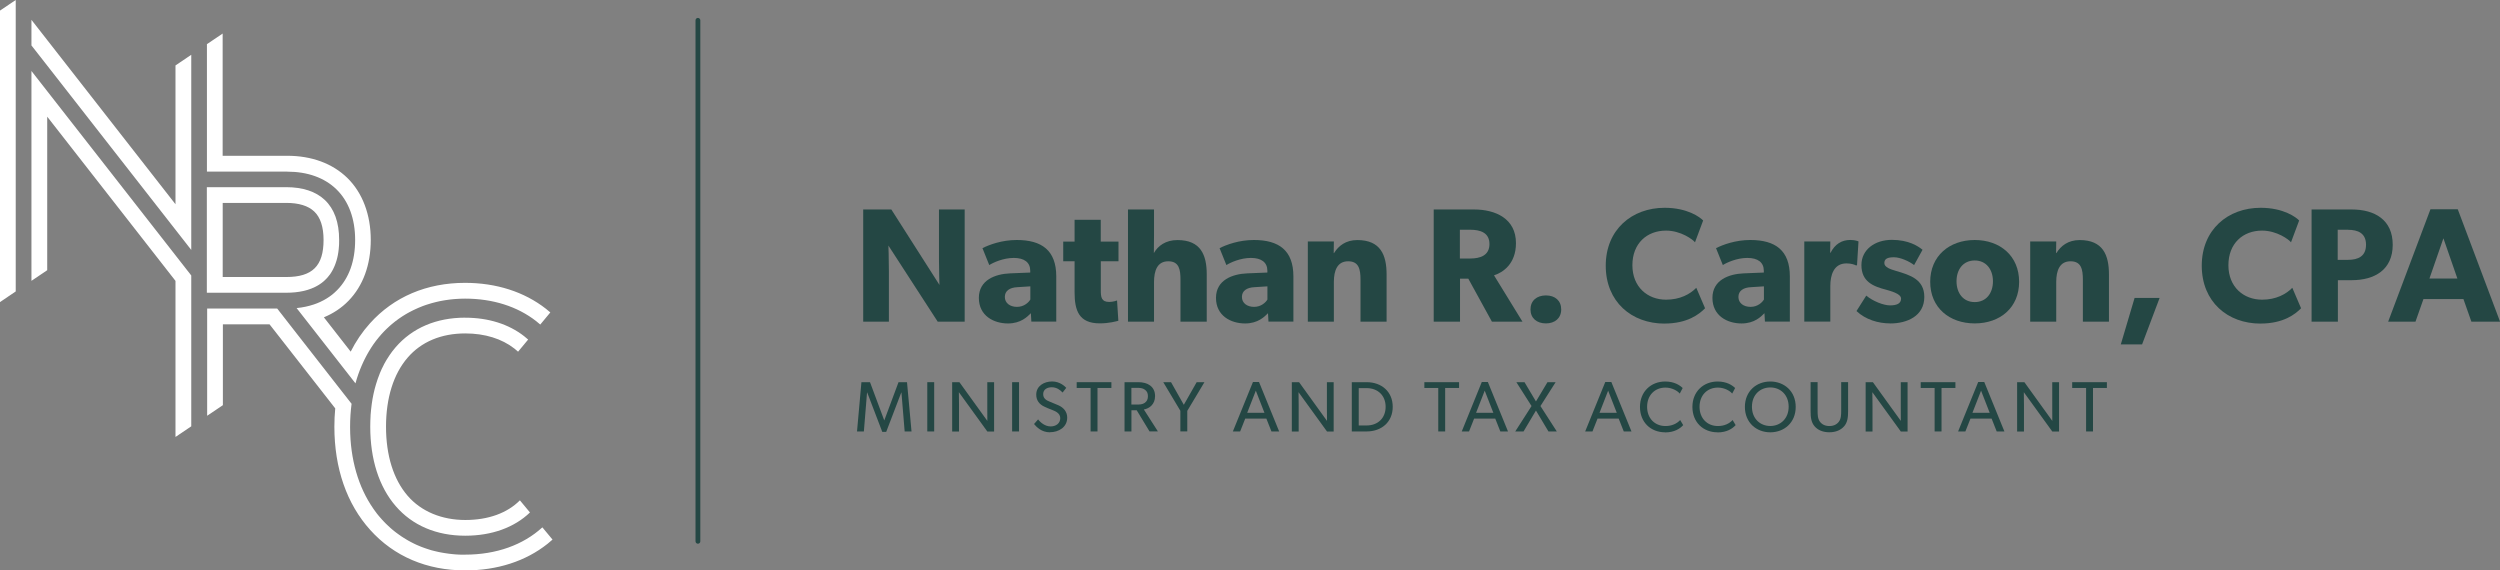 <?xml version="1.0" encoding="UTF-8"?><svg id="Layer_2" xmlns="http://www.w3.org/2000/svg" viewBox="0 0 521.55 118.99"><rect x="0" y="0" width="521.55" height="118.99" fill="#808080" stroke="none"/><defs><style>.cls-1{fill:#fff;}.cls-2{fill:#244744;}</style></defs><g id="Layer_1-2"><path class="cls-1" d="M59.39,61.07h.34c1.29,0,2.47-.12,3.54-.36.14-.03.28-.07.42-.1.02,0,.04-.01.06-.02.14-.04.27-.07.4-.11.01,0,.03,0,.04-.01.56-.17,1.08-.38,1.56-.62.02,0,.04-.02.06-.03.11-.06.21-.11.32-.17.02-.01.05-.03.07-.04.1-.06.21-.12.31-.18.02,0,.03-.02.05-.03.32-.2.62-.43.91-.67.02-.02.04-.03.06-.05.08-.07.16-.14.23-.21.03-.03.06-.06.09-.09.07-.07.14-.14.21-.21.03-.03.06-.07.1-.1.07-.07.14-.15.2-.22.03-.03.05-.06.07-.09.13-.16.26-.32.39-.49.02-.03.04-.05.06-.08.05-.07.1-.15.15-.23.03-.05.07-.1.1-.16.05-.07.09-.15.13-.22.04-.06.07-.12.1-.18.04-.07.08-.15.12-.22.04-.07.07-.14.1-.21.03-.07.07-.14.1-.21.05-.1.09-.21.14-.32.04-.09.07-.18.11-.28.04-.09.07-.19.1-.28.02-.07.05-.14.07-.21.03-.09.06-.18.09-.27.02-.07.04-.14.06-.22.03-.1.05-.2.08-.29.02-.07.04-.14.05-.21.03-.12.05-.24.08-.36.01-.05.02-.1.03-.16.03-.17.06-.35.09-.53,0-.06.02-.11.02-.17.02-.13.04-.26.05-.39,0-.07.01-.14.02-.21.01-.12.02-.25.03-.37,0-.07.01-.14.02-.22,0-.13.02-.27.02-.41,0-.06,0-.13,0-.19,0-.2.01-.41.01-.61,0-3.67-1.01-6.47-2.99-8.34-1.88-1.77-4.6-2.67-8.06-2.67h-16.55v22.02h16.21ZM46.46,42.33h13.27c2.6,0,4.56.6,5.81,1.78,1.3,1.22,1.96,3.23,1.96,5.95,0,5.42-2.33,7.73-7.77,7.73h-13.27v-15.46Z"/><path class="cls-1" d="M97.03,66.27c-6,0-11.02,2.14-14.51,6.19-.22.26-.44.53-.65.8-.05.06-.09.13-.14.19-.16.22-.32.43-.47.66-.04.06-.08.12-.12.19-.16.23-.31.47-.46.71-.03.05-.06.1-.09.15-.15.26-.31.52-.45.79-.02.03-.04.07-.05.11-.15.29-.3.58-.44.88,0,.02-.02.04-.03.06-.15.32-.29.64-.42.97,0,0,0,.01,0,.02-.28.69-.53,1.4-.75,2.14-.4,1.32-.7,2.71-.9,4.17-.1.75-.18,1.52-.24,2.3,0,.04,0,.09,0,.14-.02.35-.04.7-.05,1.05-.01.4-.02.81-.02,1.23,0,6.8,1.83,12.53,5.3,16.55,3.49,4.05,8.51,6.19,14.51,6.19,5.61,0,10.28-1.75,13.51-4.85l-2.1-2.53c-2.63,2.64-6.55,4.1-11.4,4.1s-9.17-1.75-12.02-5.05c-2.95-3.42-4.51-8.4-4.51-14.41s1.56-10.99,4.51-14.41c2.85-3.31,7.01-5.05,12.02-5.05,4.08,0,7.63,1.1,10.27,3.17.26.2.51.42.75.64l2.1-2.53c-.26-.24-.54-.47-.82-.69-3.22-2.53-7.48-3.87-12.3-3.87Z"/><path class="cls-1" d="M59.93,35.81c4.23,0,7.77,1.27,10.25,3.68,2.56,2.49,3.91,6.14,3.91,10.57s-1.29,7.95-3.73,10.44c-.15.15-.31.3-.47.45-.05.04-.09.08-.14.13-.12.11-.24.21-.36.31-.05.04-.1.08-.15.12-.14.11-.28.22-.43.32-.03.02-.06.05-.1.07-.37.26-.76.5-1.17.72-.03.02-.06.03-.1.05-.18.09-.36.18-.54.27-.03.02-.06.03-.1.05-.43.2-.88.38-1.34.53,0,0,0,0,0,0h0c-1.11.37-2.3.63-3.58.75l12.28,15.71c.35-1.29.78-2.52,1.29-3.69h0s.03-.06.04-.09c.05-.12.11-.24.16-.36.08-.17.15-.33.23-.5.06-.12.12-.25.18-.37.08-.16.16-.31.24-.47.06-.12.13-.24.19-.36.08-.15.17-.3.25-.45.07-.12.13-.23.2-.35.09-.15.18-.3.28-.45.07-.11.13-.22.2-.33.11-.16.22-.32.32-.48.06-.09.12-.18.18-.27.17-.24.34-.48.52-.71.05-.06.1-.12.15-.19.13-.17.27-.34.41-.51.08-.09.15-.18.23-.27.12-.14.23-.27.35-.41.08-.09.17-.19.26-.28.12-.13.23-.25.35-.37.09-.09.18-.18.27-.27.12-.12.24-.24.36-.35.09-.09.19-.18.28-.26.13-.12.25-.23.38-.34.09-.08.18-.16.28-.24.14-.12.28-.23.43-.35.09-.07.17-.14.26-.21.19-.15.38-.29.58-.43.04-.03.08-.06.12-.09.24-.17.48-.33.72-.49.08-.05.17-.11.25-.16.16-.1.33-.21.5-.31.1-.06.2-.12.31-.18.15-.09.31-.18.47-.26.11-.06.22-.12.33-.17.15-.08.31-.16.47-.24.11-.06.23-.11.34-.16.16-.08.32-.15.48-.22.11-.05.23-.1.34-.15.17-.07.35-.14.52-.21.11-.04.21-.09.32-.13.2-.08.41-.15.62-.22.08-.03.16-.06.24-.08.29-.09.58-.18.88-.27.07-.02.14-.04.21-.06.23-.06.46-.12.69-.18.11-.03.22-.05.33-.08.19-.04.39-.09.58-.13.12-.03.25-.05.37-.07.19-.03.38-.07.56-.1.13-.02.26-.04.39-.06.19-.03.38-.05.57-.08.13-.02.26-.03.39-.05.2-.02.4-.04.6-.06.13-.01.25-.02.38-.03.22-.02.44-.03.67-.04.11,0,.22-.01.33-.02.33-.01.67-.02,1.01-.02,5.78,0,10.91,1.63,14.84,4.7.29.23.58.47.85.71l2.1-2.53c-.3-.26-.61-.52-.93-.77-4.52-3.53-10.35-5.4-16.86-5.4-8.01,0-14.87,2.92-19.84,8.45-1.59,1.76-2.93,3.74-4.02,5.9l-5.59-7.16c1.96-.81,3.69-1.96,5.12-3.43,3.05-3.12,4.66-7.52,4.66-12.73s-1.7-9.81-4.9-12.93c-3.1-3.01-7.43-4.61-12.53-4.61h-13.47V7l-3.28,2.21v26.59h16.75Z"/><polygon class="cls-1" points="36.61 42.61 9.85 8.35 6.56 4.14 6.56 8.1 6.56 9.48 6.56 9.48 9.85 13.68 23.23 30.81 39.9 52.14 39.9 46.81 39.9 42.33 39.9 32.53 39.9 11.43 36.61 13.65 36.61 42.61"/><path class="cls-1" d="M113.13,110.03c-3.96,3.62-9.54,5.68-16.1,5.68-.22,0-.45,0-.67,0-.08,0-.17,0-.25,0-.14,0-.28,0-.41-.01-.09,0-.17-.01-.26-.02-.13,0-.27-.01-.4-.02-.1,0-.2-.02-.31-.03-.11,0-.23-.02-.34-.03-.11-.01-.22-.02-.33-.04-.1-.01-.21-.02-.31-.03-.11-.01-.23-.03-.34-.05-.1-.01-.2-.02-.29-.04-.11-.02-.22-.03-.33-.05-.1-.02-.2-.03-.3-.05-.11-.02-.23-.04-.34-.06-.09-.02-.18-.03-.28-.05-.12-.02-.23-.05-.35-.07-.09-.02-.17-.04-.26-.06-.12-.03-.23-.05-.35-.08-.08-.02-.17-.04-.25-.06-.12-.03-.24-.06-.36-.09-.08-.02-.16-.04-.24-.06-.12-.03-.24-.07-.36-.11-.07-.02-.15-.04-.22-.07-.12-.04-.25-.08-.37-.12-.07-.02-.14-.04-.21-.07-.13-.04-.25-.09-.38-.13-.06-.02-.13-.04-.19-.07-.13-.05-.25-.1-.38-.14-.06-.02-.12-.05-.18-.07-.13-.05-.25-.1-.38-.16-.06-.02-.12-.05-.17-.07-.13-.06-.26-.11-.39-.17-.05-.02-.1-.04-.15-.07-.13-.06-.26-.12-.39-.19-.05-.02-.1-.05-.14-.07-.13-.07-.26-.13-.39-.2-.04-.02-.09-.04-.13-.07-.13-.07-.26-.14-.39-.21-.04-.02-.08-.04-.12-.07-.13-.07-.26-.15-.39-.23-.04-.02-.08-.04-.11-.07-.13-.08-.26-.16-.39-.24-.03-.02-.07-.04-.1-.06-.13-.08-.26-.17-.4-.26-.03-.02-.06-.04-.09-.06-.13-.09-.27-.18-.4-.28-.03-.02-.05-.04-.08-.06-.13-.1-.26-.19-.4-.29-.02-.02-.05-.04-.07-.05-.13-.1-.26-.2-.4-.31-.02-.02-.04-.03-.06-.05-.13-.11-.26-.21-.39-.32-.02-.02-.04-.03-.06-.05-.13-.11-.26-.22-.39-.34-.02-.02-.03-.03-.05-.05-.13-.12-.26-.24-.39-.36-.01-.01-.03-.02-.04-.04-.13-.12-.26-.25-.39-.37-.01-.01-.02-.02-.03-.03-.13-.13-.26-.26-.38-.39,0,0-.02-.02-.03-.03-.13-.13-.25-.27-.38-.41,0,0-.01-.02-.02-.02-.13-.14-.25-.28-.37-.42,0,0-.01-.01-.02-.02-.12-.14-.25-.29-.37-.44,0,0,0,0-.01-.01-.12-.15-.24-.3-.36-.45,0,0,0,0,0-.01-.12-.15-.24-.31-.35-.47,0,0,0,0,0,0-.12-.16-.23-.32-.34-.48,0,0,0,0,0,0-3.07-4.43-4.8-10.2-4.82-16.9h0c0-.05,0-.1,0-.15,0-1.65.11-3.25.31-4.79l-2.73-3.49h0s-8.79-11.25-8.79-11.25l-4-5.13h-14.61v22.37l3.28-2.21v-16.87h9.73l13.71,17.54c-.12,1.25-.18,2.52-.18,3.82,0,8.66,2.58,16.11,7.47,21.53,4.97,5.53,11.83,8.45,19.84,8.45,6.67,0,12.6-1.92,17.15-5.54.36-.29.71-.59,1.05-.89l-2.1-2.53Z"/><polygon class="cls-1" points="6.56 20.14 6.56 58.59 9.85 56.37 9.85 24.34 36.61 58.6 36.61 91.16 39.9 88.94 39.9 67.64 39.9 57.47 6.56 14.81 6.56 20.14"/><polygon class="cls-1" points="0 63.02 3.28 60.8 3.28 15.94 3.28 10.66 3.28 0 0 2.21 0 63.02"/><path class="cls-2" d="M195.62,67.1l-10.28-15.87s.1,2.82.1,5.29v10.58h-5.36v-23.4h5.87l10.04,15.74s-.1-2.65-.1-5.12v-10.62h5.36v23.4h-5.63Z"/><path class="cls-2" d="M215.16,67.1l-.1-1.76c-.71.71-2.07,2.14-4.78,2.14-2.95,0-6.07-1.59-6.07-5.33s3.43-4.99,6.51-5.12l4.21-.17v-.37c0-1.76-1.25-2.68-3.43-2.68s-4.27.95-5.12,1.49l-1.42-3.53c1.42-.71,4.04-1.7,7.16-1.7,5.22,0,8.24,2.17,8.24,7.6v9.43h-5.19ZM212.28,59.91c-1.66.07-2.65.78-2.65,2.04s1.05,2.07,2.54,2.07,2.44-.95,2.78-1.53v-2.75l-2.68.17Z"/><path class="cls-2" d="M229.65,54.51v6c0,1.46.1,2.48,1.76,2.48.85,0,1.63-.31,1.63-.31l.27,4.24c-.41.1-1.9.54-3.87.54-4.34,0-5.26-2.65-5.26-6.48v-6.48h-2.37v-4.1h2.37v-4.54h5.46v4.54h3.7v4.1h-3.7Z"/><path class="cls-2" d="M246.27,67.1v-8.79c0-2.04-.27-3.8-2.54-3.8s-2.98,1.9-2.98,4.38v8.21h-5.43v-23.4h5.43v5.56c0,1.7-.03,3.53-.03,3.53.85-1.49,2.44-2.71,4.92-2.71,4.85,0,6.11,3.09,6.11,7.16v9.87h-5.46Z"/><path class="cls-2" d="M264.63,67.1l-.1-1.76c-.71.71-2.07,2.14-4.78,2.14-2.95,0-6.07-1.59-6.07-5.33s3.43-4.99,6.51-5.12l4.21-.17v-.37c0-1.76-1.25-2.68-3.43-2.68s-4.27.95-5.12,1.49l-1.42-3.53c1.42-.71,4.04-1.7,7.16-1.7,5.22,0,8.24,2.17,8.24,7.6v9.43h-5.19ZM261.74,59.91c-1.66.07-2.65.78-2.65,2.04s1.05,2.07,2.54,2.07,2.44-.95,2.78-1.53v-2.75l-2.68.17Z"/><path class="cls-2" d="M283.83,67.1v-8.72c0-2.21-.34-3.87-2.58-3.87s-2.98,1.9-2.98,4.31v8.28h-5.43v-16.72h5.43l-.03,2.41h.07c.92-1.49,2.44-2.71,4.85-2.71,4.85,0,6.11,3.12,6.11,7.16v9.87h-5.43Z"/><path class="cls-2" d="M311.24,67.1l-4.92-8.96h-1.73v8.96h-5.49v-23.4h8.41c4.48,0,8.75,1.9,8.75,7.02,0,4.44-2.85,6.17-4.58,6.72l5.94,9.67h-6.38ZM306.73,47.93h-2.17v6h2.17c2.04,0,4-.61,4-3.02s-1.97-2.98-4-2.98Z"/><path class="cls-2" d="M322.51,67.47c-1.9,0-3.22-1.09-3.22-2.92s1.32-2.92,3.22-2.92,3.19,1.09,3.19,2.92-1.32,2.92-3.19,2.92Z"/><path class="cls-2" d="M347.27,67.51c-6.89,0-12.28-4.55-12.28-12.08s5.46-12.08,12.28-12.08c4.82,0,7.43,2,8.04,2.65l-1.7,4.55c-.44-.58-2.95-2.44-6.04-2.44-3.97,0-7.02,2.65-7.02,7.22s3.19,7.19,7.02,7.19c2.92,0,5.02-1.15,6.31-2.48l1.83,4.27c-1.19,1.22-3.66,3.19-8.45,3.19Z"/><path class="cls-2" d="M368.2,67.1l-.1-1.76c-.71.71-2.07,2.14-4.78,2.14-2.95,0-6.07-1.59-6.07-5.33s3.43-4.99,6.51-5.12l4.21-.17v-.37c0-1.76-1.25-2.68-3.43-2.68s-4.27.95-5.12,1.49l-1.42-3.53c1.42-.71,4.04-1.7,7.16-1.7,5.22,0,8.24,2.17,8.24,7.6v9.43h-5.19ZM365.32,59.91c-1.66.07-2.65.78-2.65,2.04s1.05,2.07,2.54,2.07,2.44-.95,2.78-1.53v-2.75l-2.68.17Z"/><path class="cls-2" d="M387.41,55.36h-.24c-.31-.17-1.02-.41-1.97-.41-2.68,0-3.36,2.51-3.36,4.71v7.43h-5.43v-16.72h5.43l-.03,2.37h.07c.95-1.83,2.34-2.68,4.14-2.68,1.12,0,1.7.31,1.7.31l-.31,4.99Z"/><path class="cls-2" d="M394.36,67.47c-2.51,0-5.16-.78-7.06-2.58l2.04-3.22c1.36,1.15,3.6,2.04,4.95,2.04s2.31-.34,2.31-1.42-2.44-1.63-3.05-1.83c-2.78-.71-5.22-1.7-5.22-5.16,0-3.26,2.85-5.26,6.34-5.26s5.46,1.29,6.41,2.07l-1.76,3.19c-.95-.75-2.85-1.63-4.21-1.63s-2,.34-2,1.22,1.29,1.29,2.44,1.63c2.88.85,5.9,1.73,5.9,5.43,0,4-3.63,5.53-7.09,5.53Z"/><path class="cls-2" d="M411.97,67.47c-5.29,0-9.29-3.29-9.29-8.68s4-8.72,9.29-8.72,9.26,3.32,9.26,8.72-3.97,8.68-9.26,8.68ZM411.97,54.34c-2.41,0-3.8,1.87-3.8,4.34s1.39,4.34,3.8,4.34,3.8-1.87,3.8-4.34-1.42-4.34-3.8-4.34Z"/><path class="cls-2" d="M434.53,67.1v-8.72c0-2.21-.34-3.87-2.58-3.87s-2.98,1.9-2.98,4.31v8.28h-5.43v-16.72h5.43l-.03,2.41h.07c.92-1.49,2.44-2.71,4.85-2.71,4.85,0,6.11,3.12,6.11,7.16v9.87h-5.43Z"/><path class="cls-2" d="M446.88,71.85h-4.44l2.88-9.7h5.22l-3.66,9.7Z"/><path class="cls-2" d="M471.61,67.51c-6.89,0-12.28-4.55-12.28-12.08s5.46-12.08,12.28-12.08c4.82,0,7.43,2,8.04,2.65l-1.7,4.55c-.44-.58-2.95-2.44-6.04-2.44-3.97,0-7.02,2.65-7.02,7.22s3.19,7.19,7.02,7.19c2.92,0,5.02-1.15,6.31-2.48l1.83,4.27c-1.19,1.22-3.66,3.19-8.45,3.19Z"/><path class="cls-2" d="M490.61,58.45h-2.88v8.65h-5.49v-23.4h8.38c4.78,0,8.55,2.14,8.55,7.36s-3.77,7.39-8.55,7.39ZM489.83,47.93h-2.14v6.28h2.14c2.14,0,3.77-.75,3.77-3.15s-1.66-3.12-3.77-3.12Z"/><path class="cls-2" d="M515.58,67.1l-1.66-4.71h-8.34l-1.66,4.71h-5.7l8.82-23.44h5.7l8.82,23.44h-5.97ZM509.75,49.7l-2.92,8.41h5.83l-2.92-8.41Z"/><path class="cls-2" d="M188.73,90.01l-.67-8.12h-.04l-3.14,8.21h-.82l-3.14-8.21h-.04l-.66,8.12h-1.43l.92-10.28h1.79l2.96,7.94h.03l2.96-7.94h1.77l.94,10.28h-1.43Z"/><path class="cls-2" d="M193.45,90.01v-10.28h1.44v10.28h-1.44Z"/><path class="cls-2" d="M205.97,90.01l-5.93-8.19s.03,1.39.03,2.73v5.47h-1.43v-10.28h1.52l5.82,8.07s-.01-1.27-.01-2.62v-5.45h1.42v10.28h-1.42Z"/><path class="cls-2" d="M211.15,90.01v-10.28h1.44v10.28h-1.44Z"/><path class="cls-2" d="M219.04,90.19c-1.8,0-2.83-1.16-3.32-1.73l.85-.97c.52.7,1.49,1.47,2.61,1.47s2.01-.64,2.01-1.73-1.15-1.49-1.67-1.7c-.54-.21-1.25-.49-1.64-.69-1.06-.49-1.7-1.31-1.7-2.52,0-1.83,1.67-2.74,3.31-2.74s2.67,1.03,2.95,1.33l-.76.98c-.51-.54-1.25-1.1-2.26-1.1s-1.79.48-1.79,1.43.7,1.31,1.33,1.56l1.89.79c1.06.49,1.79,1.34,1.79,2.56,0,2-1.79,3.04-3.59,3.04Z"/><path class="cls-2" d="M228.96,80.94v9.07h-1.44v-9.07h-2.9v-1.21h7.24v1.21h-2.89Z"/><path class="cls-2" d="M239.82,90.01l-2.68-4.42h-1.1v4.42h-1.44v-10.28h2.9c1.83,0,3.47.85,3.47,2.89,0,1.8-1.25,2.61-2.34,2.81l2.93,4.57h-1.74ZM238.82,81.28c-.46-.34-1.01-.37-1.73-.37h-1.06v3.49h1.06c.71,0,1.27-.03,1.73-.36.46-.34.66-.76.66-1.39s-.19-1.04-.66-1.37Z"/><path class="cls-2" d="M247.69,85.7v4.3h-1.44v-4.3l-3.57-5.97h1.62l2.67,4.72,2.68-4.72h1.62l-3.57,5.97Z"/><path class="cls-2" d="M265.25,90.01l-1.06-2.68h-4.41l-1.06,2.68h-1.52l4.19-10.31h1.27l4.2,10.31h-1.61ZM261.99,81.5l-1.8,4.62h3.6l-1.8-4.62Z"/><path class="cls-2" d="M276.83,90.01l-5.93-8.19s.03,1.39.03,2.73v5.47h-1.43v-10.28h1.52l5.82,8.07s-.02-1.27-.02-2.62v-5.45h1.41v10.28h-1.41Z"/><path class="cls-2" d="M285.11,90.01h-3.1v-10.28h3.1c3.08,0,5.44,1.95,5.44,5.14s-2.35,5.14-5.44,5.14ZM285.11,80.97h-1.65v7.79h1.65c2.32,0,3.96-1.52,3.96-3.89s-1.64-3.9-3.96-3.9Z"/><path class="cls-2" d="M301.49,80.94v9.07h-1.44v-9.07h-2.9v-1.21h7.24v1.21h-2.89Z"/><path class="cls-2" d="M313,90.01l-1.06-2.68h-4.41l-1.06,2.68h-1.52l4.18-10.31h1.27l4.2,10.31h-1.61ZM309.74,81.5l-1.8,4.62h3.6l-1.8-4.62Z"/><path class="cls-2" d="M323.04,90.01l-2.61-4.36-2.59,4.36h-1.73l3.4-5.3-3.16-4.97h1.7l2.38,4.01,2.4-4.01h1.7l-3.16,4.97,3.41,5.3h-1.74Z"/><path class="cls-2" d="M338.75,90.01l-1.06-2.68h-4.41l-1.06,2.68h-1.52l4.19-10.31h1.27l4.2,10.31h-1.61ZM335.49,81.5l-1.8,4.62h3.6l-1.8-4.62Z"/><path class="cls-2" d="M347.37,90.19c-2.99,0-5.24-2.1-5.24-5.3s2.31-5.3,5.26-5.3c1.92,0,3.08.8,3.65,1.36l-.61,1.16c-.4-.51-1.55-1.25-2.98-1.25-2.22,0-3.83,1.59-3.83,4.01s1.62,4.01,3.83,4.01c1.36,0,2.4-.52,3.07-1.25l.63,1.06c-.64.71-1.82,1.52-3.77,1.52Z"/><path class="cls-2" d="M358.31,90.19c-2.99,0-5.24-2.1-5.24-5.3s2.31-5.3,5.26-5.3c1.92,0,3.08.8,3.65,1.36l-.61,1.16c-.4-.51-1.55-1.25-2.98-1.25-2.22,0-3.83,1.59-3.83,4.01s1.62,4.01,3.83,4.01c1.36,0,2.4-.52,3.07-1.25l.63,1.06c-.64.71-1.82,1.52-3.77,1.52Z"/><path class="cls-2" d="M369.32,90.19c-2.89,0-5.3-2.01-5.3-5.3s2.41-5.3,5.3-5.3,5.3,2.01,5.3,5.3-2.41,5.3-5.3,5.3ZM369.32,80.83c-2.1,0-3.83,1.5-3.83,4.02s1.74,4.02,3.83,4.02,3.83-1.52,3.83-4.02-1.73-4.02-3.83-4.02Z"/><path class="cls-2" d="M384.72,88.93c-.7.8-1.73,1.25-3.08,1.25s-2.4-.45-3.08-1.25c-.71-.83-.83-1.85-.83-3.13v-6.08h1.46v5.94c0,.86.02,1.7.48,2.31.42.57,1.09.91,1.98.91s1.55-.34,1.98-.91c.46-.61.48-1.46.48-2.31v-5.94h1.44v6.08c0,1.28-.12,2.29-.82,3.13Z"/><path class="cls-2" d="M396.54,90.01l-5.93-8.19s.03,1.39.03,2.73v5.47h-1.43v-10.28h1.52l5.82,8.07s-.01-1.27-.01-2.62v-5.45h1.42v10.28h-1.42Z"/><path class="cls-2" d="M405.04,80.94v9.07h-1.44v-9.07h-2.9v-1.21h7.24v1.21h-2.89Z"/><path class="cls-2" d="M416.55,90.01l-1.06-2.68h-4.41l-1.06,2.68h-1.52l4.19-10.31h1.27l4.2,10.31h-1.61ZM413.29,81.5l-1.8,4.62h3.6l-1.8-4.62Z"/><path class="cls-2" d="M428.14,90.01l-5.93-8.19s.03,1.39.03,2.73v5.47h-1.43v-10.28h1.52l5.82,8.07s-.01-1.27-.01-2.62v-5.45h1.42v10.28h-1.42Z"/><path class="cls-2" d="M436.64,80.94v9.07h-1.44v-9.07h-2.9v-1.21h7.24v1.21h-2.89Z"/><path class="cls-2" d="M145.6,113.43c-.28,0-.5-.22-.5-.5V4.24c0-.28.22-.5.5-.5s.5.22.5.5v108.69c0,.28-.22.5-.5.5Z"/></g></svg>